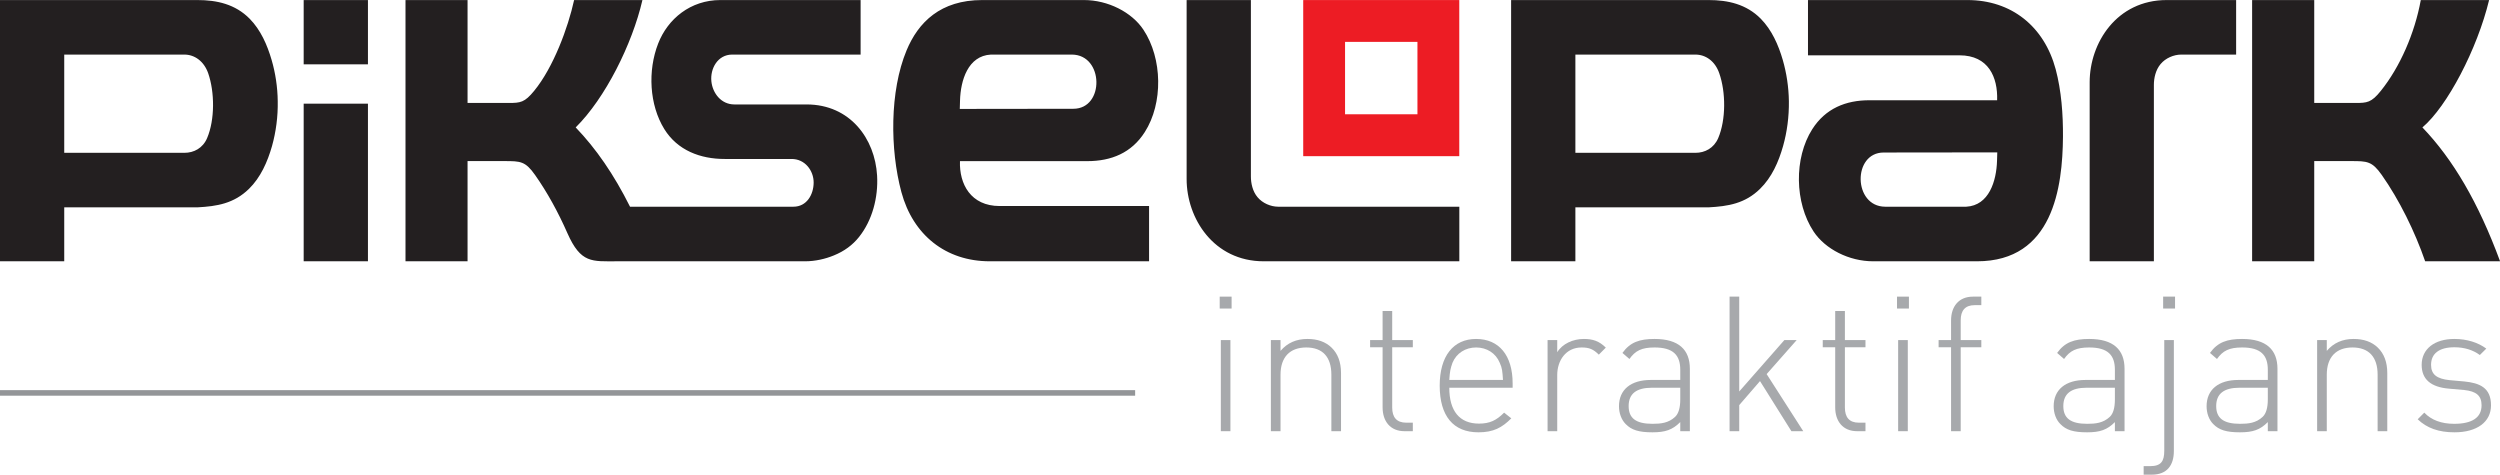 <?xml version="1.0" encoding="UTF-8"?>
<svg xmlns="http://www.w3.org/2000/svg" xmlns:xlink="http://www.w3.org/1999/xlink" width="198.42pt" height="37.67pt" viewBox="0 0 198.42 37.67" version="1.1">
<defs>
<clipPath id="clip1">
  <path d="M 0 0 L 198.422 0 L 198.422 21 L 0 21 Z M 0 0 "/>
</clipPath>
<clipPath id="clip2">
  <path d="M 170 23 L 173 23 L 173 37.672 L 170 37.672 Z M 170 23 "/>
</clipPath>
</defs>
<g id="surface1">
<g clip-path="url(#clip1)" clip-rule="nonzero">
<path style=" stroke:none;fill-rule:evenodd;fill:rgb(13.699%,12.199%,12.5%);fill-opacity:1;" d="M 165.852 6.531 C 165.852 3.402 168 0.004 171.965 0.004 L 177.477 0.004 L 177.477 4.332 L 173.121 4.332 C 172.527 4.332 171.871 4.613 171.48 5.086 C 171.086 5.551 170.949 6.207 170.949 6.73 L 170.949 20.738 L 165.852 20.738 Z M 158.508 7.957 C 158.57 6.133 157.824 4.391 155.527 4.391 L 143.496 4.391 L 143.496 0.004 L 156.145 0.004 C 159.637 0.004 162.242 2.09 163.156 5.5 C 163.609 7.203 163.746 9.094 163.734 10.848 C 163.703 14.863 162.949 20.738 156.918 20.738 L 148.664 20.738 C 146.758 20.738 144.867 19.773 143.941 18.375 C 142.434 16.09 142.375 12.547 143.836 10.254 C 144.883 8.613 146.492 7.949 148.398 7.957 Z M 156.055 16.406 C 157.871 16.312 158.453 14.359 158.5 12.762 C 158.508 12.535 158.508 12.305 158.52 12.094 L 149.504 12.105 C 147.02 12.105 147.078 16.395 149.621 16.406 Z M 119.934 0.004 L 135.602 0.004 C 137.148 0.004 138.609 0.332 139.75 1.488 C 140.621 2.375 141.145 3.555 141.496 4.762 C 141.793 5.789 141.965 6.91 141.98 8.035 C 141.996 9.25 141.836 10.473 141.52 11.59 C 141.164 12.852 140.621 14.082 139.688 14.992 C 138.504 16.152 137.16 16.375 135.602 16.457 L 125.035 16.457 L 125.035 20.738 L 119.934 20.738 Z M 134.566 4.332 L 125.035 4.332 L 125.035 12.129 L 134.566 12.129 C 135.312 12.129 136.027 11.762 136.371 10.961 C 136.992 9.504 136.98 7.305 136.453 5.812 C 136.121 4.848 135.371 4.332 134.566 4.332 Z M 48.984 20.738 L 63.906 20.738 C 64.707 20.738 65.516 20.547 66.18 20.273 C 67.016 19.934 67.668 19.449 68.18 18.809 C 69.227 17.496 69.715 15.676 69.613 13.93 C 69.445 11.023 67.484 8.289 64.012 8.289 L 58.281 8.289 C 57.238 8.289 56.559 7.398 56.461 6.461 C 56.355 5.445 56.961 4.336 58.105 4.332 L 68.305 4.332 L 68.305 0.004 L 57.176 0.004 C 54.805 0.004 53 1.496 52.238 3.453 C 51.395 5.609 51.539 8.328 52.723 10.242 C 53.77 11.934 55.586 12.621 57.523 12.617 L 62.801 12.617 C 63.887 12.598 64.586 13.547 64.578 14.5 C 64.57 15.449 64.027 16.406 62.973 16.406 L 50.004 16.406 C 48.723 13.844 47.297 11.781 45.691 10.113 C 48.027 7.805 50.172 3.527 50.988 0.004 L 45.566 0.004 C 45.086 2.203 43.914 5.359 42.398 7.207 C 41.637 8.137 41.309 8.172 40.363 8.172 L 37.109 8.172 L 37.109 0.004 L 32.184 0.004 L 32.184 20.738 L 37.109 20.738 L 37.109 12.785 L 40.039 12.785 C 41.316 12.785 41.699 12.797 42.469 13.891 C 43.426 15.246 44.309 16.855 45.031 18.5 C 46.102 20.922 46.984 20.738 48.984 20.738 Z M 0 0.004 L 15.664 0.004 C 17.215 0.004 18.676 0.332 19.816 1.488 C 20.688 2.375 21.207 3.555 21.559 4.762 C 21.859 5.789 22.031 6.91 22.043 8.035 C 22.066 9.25 21.902 10.473 21.59 11.59 C 21.23 12.852 20.684 14.086 19.758 14.992 C 18.566 16.152 17.227 16.375 15.664 16.457 L 5.098 16.457 L 5.098 20.738 L 0 20.738 Z M 14.637 4.332 L 5.098 4.332 L 5.098 12.129 L 14.637 12.129 C 15.383 12.129 16.098 11.762 16.438 10.961 C 17.059 9.504 17.043 7.305 16.523 5.812 C 16.184 4.848 15.434 4.332 14.637 4.332 Z M 29.203 5.105 L 24.102 5.105 L 24.102 0.004 L 29.203 0.004 Z M 76.191 12.789 C 76.125 14.605 77.047 16.352 79.34 16.352 L 91.199 16.352 L 91.199 20.738 L 78.555 20.738 C 75.059 20.738 72.457 18.645 71.539 15.238 C 70.637 11.875 70.605 7.246 71.949 4.008 C 72.883 1.758 74.652 0.004 77.953 0.004 L 86.031 0.004 C 87.941 0.004 89.832 0.969 90.754 2.363 C 92.266 4.648 92.324 8.191 90.859 10.484 C 89.812 12.133 88.199 12.789 86.301 12.789 Z M 78.648 4.332 C 76.824 4.426 76.238 6.383 76.195 7.98 C 76.191 8.203 76.184 8.438 76.176 8.645 L 85.191 8.633 C 87.68 8.633 87.617 4.344 85.074 4.332 Z M 24.102 8.23 L 29.203 8.23 L 29.203 20.738 L 24.102 20.738 Z M 94.18 14.211 C 94.18 17.336 96.332 20.738 100.297 20.738 L 115.824 20.738 L 115.824 16.406 L 101.449 16.406 C 100.855 16.406 100.203 16.125 99.812 15.656 C 99.414 15.191 99.281 14.535 99.281 14.012 L 99.281 0.004 L 94.18 0.004 Z M 192.48 20.738 L 198.426 20.738 C 196.695 16.047 194.68 12.637 192.262 10.113 C 194.227 8.453 196.617 3.891 197.555 0.004 L 192.133 0.004 C 191.652 2.648 190.48 5.32 188.965 7.207 C 188.211 8.148 187.871 8.172 186.926 8.172 L 183.676 8.172 L 183.676 0.004 L 178.746 0.004 L 178.746 20.738 L 183.676 20.738 L 183.676 12.785 L 186.605 12.785 C 187.879 12.785 188.266 12.793 189.039 13.891 C 190.426 15.863 191.66 18.367 192.48 20.738 "/>
</g>
<path style=" stroke:none;fill-rule:evenodd;fill:rgb(92.899%,10.999%,14.099%);fill-opacity:1;" d="M 112.5 9.07 L 106.754 9.07 L 106.754 3.324 L 112.5 3.324 Z M 103.434 0.004 L 103.434 12.395 L 115.82 12.395 L 115.82 0.004 L 103.434 0.004 "/>
<path style=" stroke:none;fill-rule:nonzero;fill:rgb(57.599%,58.4%,59.599%);fill-opacity:1;" d="M 90.094 31.406 L 0 31.406 L 0 30.965 L 90.094 30.965 L 90.094 31.406 "/>
<path style=" stroke:none;fill-rule:nonzero;fill:rgb(65.5%,66.299%,67.499%);fill-opacity:1;" d="M 96.895 26.992 L 97.656 26.992 L 97.656 34.223 L 96.895 34.223 Z M 96.805 23.543 L 97.75 23.543 L 97.75 24.488 L 96.805 24.488 L 96.805 23.543 "/>
<path style=" stroke:none;fill-rule:nonzero;fill:rgb(65.5%,66.299%,67.499%);fill-opacity:1;" d="M 105.668 29.738 C 105.668 28.34 104.98 27.578 103.676 27.578 C 102.367 27.578 101.633 28.355 101.633 29.738 L 101.633 34.223 L 100.867 34.223 L 100.867 26.992 L 101.633 26.992 L 101.633 27.848 C 102.176 27.215 102.879 26.902 103.766 26.902 C 104.559 26.902 105.203 27.125 105.684 27.59 C 106.18 28.07 106.434 28.746 106.434 29.602 L 106.434 34.223 L 105.668 34.223 L 105.668 29.738 "/>
<path style=" stroke:none;fill-rule:nonzero;fill:rgb(65.5%,66.299%,67.499%);fill-opacity:1;" d="M 109.734 32.332 L 109.734 27.562 L 108.742 27.562 L 108.742 26.992 L 109.734 26.992 L 109.734 24.684 L 110.496 24.684 L 110.496 26.992 L 112.133 26.992 L 112.133 27.562 L 110.496 27.562 L 110.496 32.348 C 110.496 33.113 110.844 33.547 111.609 33.547 L 112.133 33.547 L 112.133 34.223 L 111.473 34.223 C 110.336 34.223 109.734 33.426 109.734 32.332 "/>
<path style=" stroke:none;fill-rule:nonzero;fill:rgb(65.5%,66.299%,67.499%);fill-opacity:1;" d="M 119.031 28.793 C 118.719 28.027 117.996 27.578 117.156 27.578 C 116.316 27.578 115.598 28.027 115.281 28.793 C 115.117 29.258 115.074 29.453 115.027 30.156 L 119.289 30.156 C 119.242 29.465 119.23 29.227 119.031 28.793 Z M 117.383 33.621 C 118.238 33.621 118.766 33.367 119.379 32.75 L 119.949 33.203 C 119.215 33.938 118.539 34.312 117.34 34.312 C 115.344 34.312 114.266 33.02 114.266 30.605 C 114.266 28.266 115.344 26.902 117.156 26.902 C 118.973 26.902 120.055 28.207 120.055 30.426 L 120.055 30.773 L 115.027 30.773 C 115.027 32.617 115.84 33.621 117.383 33.621 "/>
<path style=" stroke:none;fill-rule:nonzero;fill:rgb(65.5%,66.299%,67.499%);fill-opacity:1;" d="M 125.527 27.578 C 124.281 27.578 123.594 28.613 123.594 29.766 L 123.594 34.223 L 122.828 34.223 L 122.828 26.992 L 123.594 26.992 L 123.594 27.953 C 124.012 27.277 124.852 26.902 125.707 26.902 C 126.414 26.902 126.922 27.066 127.449 27.59 L 126.895 28.148 C 126.457 27.711 126.129 27.578 125.527 27.578 "/>
<path style=" stroke:none;fill-rule:nonzero;fill:rgb(65.5%,66.299%,67.499%);fill-opacity:1;" d="M 131.109 30.773 C 129.879 30.773 129.262 31.25 129.262 32.227 C 129.262 33.188 129.832 33.637 131.152 33.637 C 131.812 33.637 132.43 33.578 132.953 33.082 C 133.223 32.828 133.359 32.363 133.359 31.703 L 133.359 30.773 Z M 133.359 33.5 C 132.742 34.117 132.172 34.312 131.152 34.312 C 130.074 34.312 129.488 34.133 129.023 33.652 C 128.68 33.305 128.496 32.781 128.496 32.242 C 128.496 30.922 129.441 30.156 131.02 30.156 L 133.359 30.156 L 133.359 29.348 C 133.359 28.191 132.805 27.578 131.316 27.578 C 130.297 27.578 129.789 27.832 129.324 28.492 L 128.77 28.012 C 129.383 27.156 130.133 26.902 131.316 26.902 C 133.238 26.902 134.121 27.758 134.121 29.273 L 134.121 34.223 L 133.359 34.223 L 133.359 33.5 "/>
<path style=" stroke:none;fill-rule:nonzero;fill:rgb(65.5%,66.299%,67.499%);fill-opacity:1;" d="M 139.688 30.246 L 138.039 32.152 L 138.039 34.223 L 137.273 34.223 L 137.273 23.543 L 138.039 23.543 L 138.039 31.07 L 141.621 26.992 L 142.598 26.992 L 140.215 29.691 L 143.121 34.223 L 142.18 34.223 L 139.688 30.246 "/>
<path style=" stroke:none;fill-rule:nonzero;fill:rgb(65.5%,66.299%,67.499%);fill-opacity:1;" d="M 145.656 32.332 L 145.656 27.562 L 144.668 27.562 L 144.668 26.992 L 145.656 26.992 L 145.656 24.684 L 146.426 24.684 L 146.426 26.992 L 148.059 26.992 L 148.059 27.562 L 146.426 27.562 L 146.426 32.348 C 146.426 33.113 146.77 33.547 147.531 33.547 L 148.059 33.547 L 148.059 34.223 L 147.398 34.223 C 146.258 34.223 145.656 33.426 145.656 32.332 "/>
<path style=" stroke:none;fill-rule:nonzero;fill:rgb(65.5%,66.299%,67.499%);fill-opacity:1;" d="M 150.652 26.992 L 151.418 26.992 L 151.418 34.223 L 150.652 34.223 Z M 150.562 23.543 L 151.508 23.543 L 151.508 24.488 L 150.562 24.488 L 150.562 23.543 "/>
<path style=" stroke:none;fill-rule:nonzero;fill:rgb(65.5%,66.299%,67.499%);fill-opacity:1;" d="M 155.617 34.223 L 154.852 34.223 L 154.852 27.562 L 153.863 27.562 L 153.863 26.992 L 154.852 26.992 L 154.852 25.434 C 154.852 24.336 155.453 23.543 156.594 23.543 L 157.254 23.543 L 157.254 24.219 L 156.727 24.219 C 155.965 24.219 155.617 24.652 155.617 25.418 L 155.617 26.992 L 157.254 26.992 L 157.254 27.562 L 155.617 27.562 L 155.617 34.223 "/>
<path style=" stroke:none;fill-rule:nonzero;fill:rgb(65.5%,66.299%,67.499%);fill-opacity:1;" d="M 165.605 30.773 C 164.379 30.773 163.762 31.25 163.762 32.227 C 163.762 33.188 164.332 33.637 165.652 33.637 C 166.312 33.637 166.926 33.578 167.453 33.082 C 167.723 32.828 167.855 32.363 167.855 31.703 L 167.855 30.773 Z M 167.855 33.5 C 167.242 34.117 166.672 34.312 165.652 34.312 C 164.57 34.312 163.988 34.133 163.523 33.652 C 163.176 33.305 162.996 32.781 162.996 32.242 C 162.996 30.922 163.941 30.156 165.52 30.156 L 167.855 30.156 L 167.855 29.348 C 167.855 28.191 167.301 27.578 165.816 27.578 C 164.797 27.578 164.285 27.832 163.82 28.492 L 163.27 28.012 C 163.883 27.156 164.633 26.902 165.816 26.902 C 167.738 26.902 168.621 27.758 168.621 29.273 L 168.621 34.223 L 167.855 34.223 L 167.855 33.5 "/>
<g clip-path="url(#clip2)" clip-rule="nonzero">
<path style=" stroke:none;fill-rule:nonzero;fill:rgb(65.5%,66.299%,67.499%);fill-opacity:1;" d="M 171.684 23.543 L 172.629 23.543 L 172.629 24.488 L 171.684 24.488 Z M 170.797 37.672 L 170.137 37.672 L 170.137 36.996 L 170.66 36.996 C 171.52 36.996 171.773 36.605 171.773 35.781 L 171.773 26.992 L 172.535 26.992 L 172.535 35.797 C 172.535 36.938 171.98 37.672 170.797 37.672 "/>
</g>
<path style=" stroke:none;fill-rule:nonzero;fill:rgb(65.5%,66.299%,67.499%);fill-opacity:1;" d="M 177.742 30.773 C 176.512 30.773 175.895 31.25 175.895 32.227 C 175.895 33.188 176.469 33.637 177.785 33.637 C 178.445 33.637 179.062 33.578 179.586 33.082 C 179.855 32.828 179.992 32.363 179.992 31.703 L 179.992 30.773 Z M 179.992 33.5 C 179.379 34.117 178.809 34.312 177.785 34.312 C 176.707 34.312 176.121 34.133 175.656 33.652 C 175.312 33.305 175.133 32.781 175.133 32.242 C 175.133 30.922 176.078 30.156 177.652 30.156 L 179.992 30.156 L 179.992 29.348 C 179.992 28.191 179.438 27.578 177.953 27.578 C 176.934 27.578 176.422 27.832 175.957 28.492 L 175.402 28.012 C 176.016 27.156 176.766 26.902 177.953 26.902 C 179.871 26.902 180.758 27.758 180.758 29.273 L 180.758 34.223 L 179.992 34.223 L 179.992 33.5 "/>
<path style=" stroke:none;fill-rule:nonzero;fill:rgb(65.5%,66.299%,67.499%);fill-opacity:1;" d="M 188.707 29.738 C 188.707 28.34 188.016 27.578 186.711 27.578 C 185.406 27.578 184.672 28.355 184.672 29.738 L 184.672 34.223 L 183.906 34.223 L 183.906 26.992 L 184.672 26.992 L 184.672 27.848 C 185.211 27.215 185.918 26.902 186.801 26.902 C 187.598 26.902 188.242 27.125 188.723 27.59 C 189.219 28.07 189.473 28.746 189.473 29.602 L 189.473 34.223 L 188.707 34.223 L 188.707 29.738 "/>
<path style=" stroke:none;fill-rule:nonzero;fill:rgb(65.5%,66.299%,67.499%);fill-opacity:1;" d="M 194.812 34.312 C 193.551 34.312 192.621 33.98 191.887 33.277 L 192.41 32.75 C 192.969 33.336 193.762 33.637 194.781 33.637 C 196.207 33.637 196.957 33.141 196.957 32.168 C 196.957 31.402 196.535 31.055 195.574 30.953 L 194.379 30.848 C 192.922 30.727 192.203 30.098 192.203 28.957 C 192.203 27.695 193.223 26.902 194.797 26.902 C 195.801 26.902 196.688 27.188 197.332 27.668 L 196.82 28.176 C 196.266 27.773 195.594 27.562 194.797 27.562 C 193.598 27.562 192.949 28.059 192.949 28.957 C 192.949 29.723 193.402 30.066 194.422 30.172 L 195.594 30.277 C 196.789 30.398 197.707 30.758 197.707 32.168 C 197.707 33.488 196.598 34.312 194.812 34.312 "/>
</g>
</svg>
